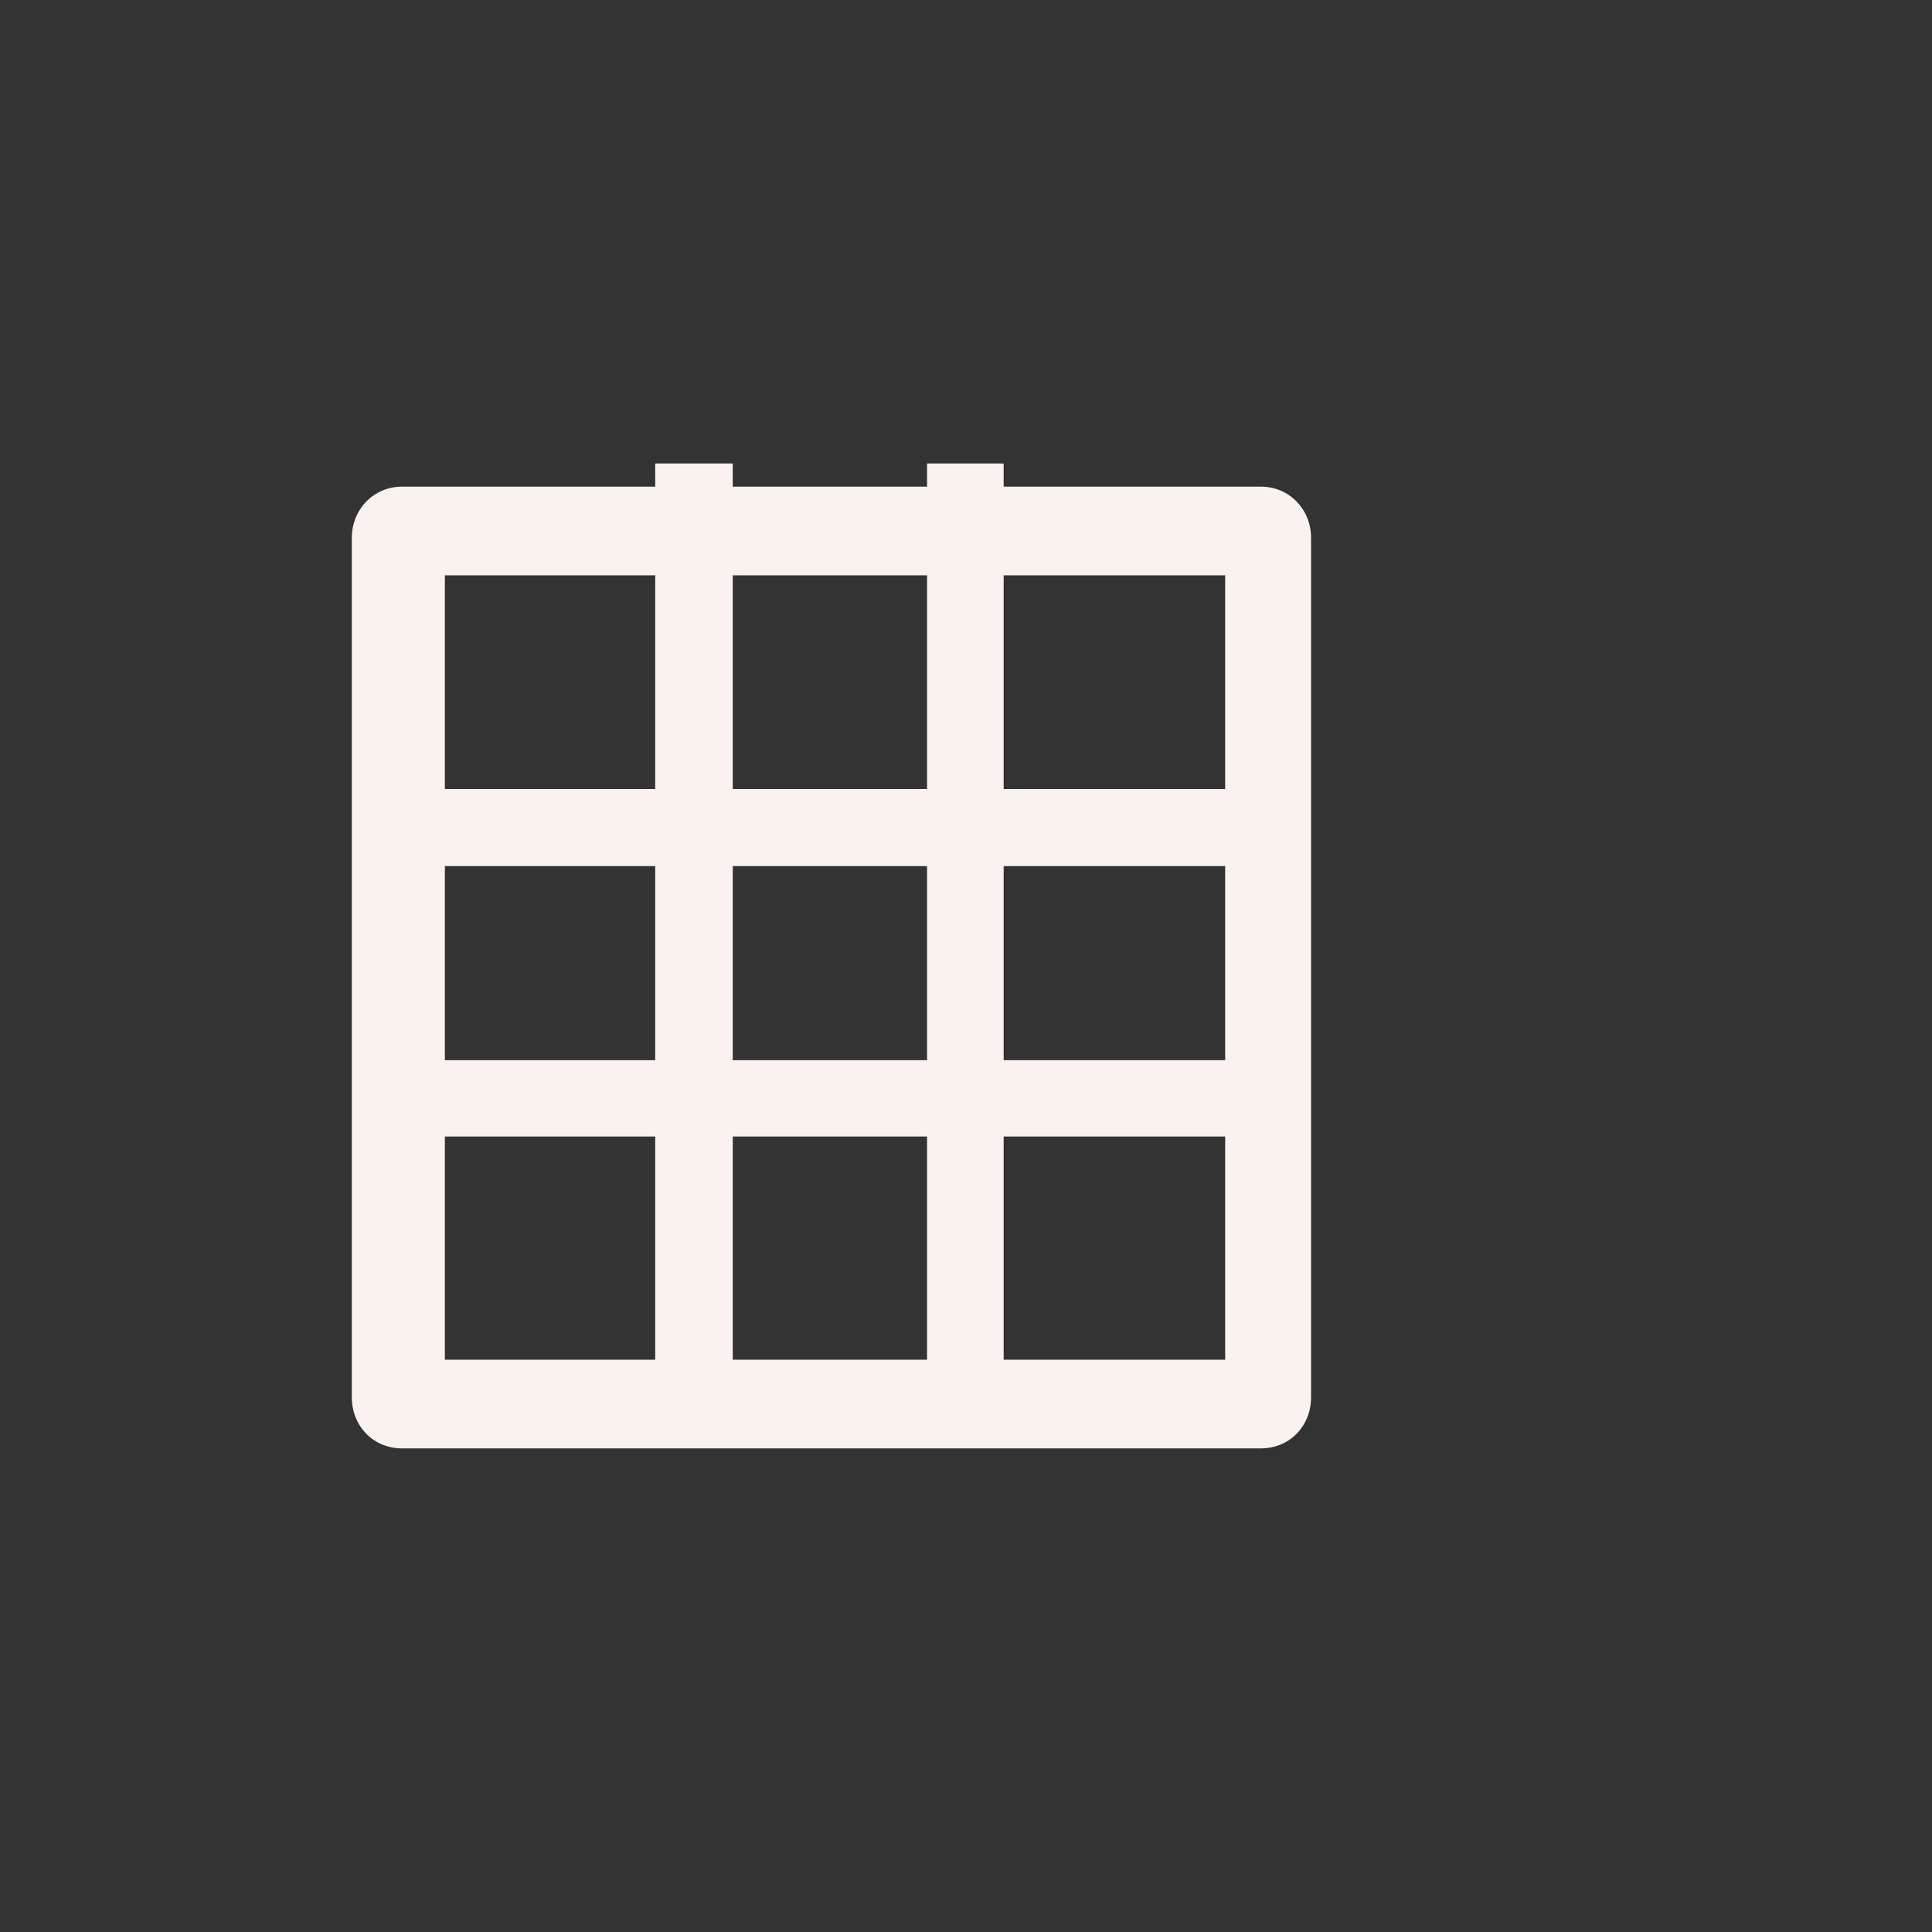 <?xml version="1.0" encoding="UTF-8" standalone="no"?> <svg xmlns="http://www.w3.org/2000/svg" xmlns:xlink="http://www.w3.org/1999/xlink" xmlns:serif="http://www.serif.com/" width="100%" height="100%" viewBox="0 0 100 100" xml:space="preserve" style="fill-rule:evenodd;clip-rule:evenodd;stroke-linejoin:round;stroke-miterlimit:2;"><rect x="0" y="0" width="100" height="100" fill="#333333" stroke="none"/> <g transform="matrix(1,0,0,1,-30271.2,-4383.8)"> <g id="инста-1" serif:id="инста 1" transform="matrix(0.062,0,0,0.111,29433.8,4383.8)"> <rect x="13398.7" y="0" width="1600" height="900" style="fill:none;"></rect> <g transform="matrix(59.763,0,0,33.617,-1.76997e+06,-153748)"> <path d="M29860.8,4580.98C29860.8,4580.59 29860.5,4580.27 29860.1,4580.27L29848.1,4580.27C29847.7,4580.27 29847.4,4580.59 29847.4,4580.98L29847.4,4592.9C29847.4,4593.3 29847.7,4593.61 29848.1,4593.61L29860.1,4593.61C29860.5,4593.61 29860.8,4593.3 29860.8,4592.9L29860.8,4580.98ZM29848.7,4581.5L29848.7,4592.38L29859.6,4592.38L29859.6,4581.5L29848.7,4581.5Z" style="fill:rgb(250,242,238);"></path> </g> <g transform="matrix(59.763,0,0,23.965,-1.76998e+06,-109485)"> <path d="M29847.7,4585.39L29860.9,4585.39L29860.9,4583.89L29847.7,4583.89L29847.7,4585.39Z" style="fill:rgb(250,242,238);"></path> </g> <g transform="matrix(59.763,0,0,23.726,-1.76998e+06,-108263)"> <path d="M29847.7,4585.39L29860.9,4585.39L29860.9,4583.89L29847.7,4583.89L29847.7,4585.39Z" style="fill:rgb(250,242,238);"></path> </g> <g transform="matrix(3.65943e-15,-33.617,43.163,1.48666e-15,-183801,1.00405e+06)"> <path d="M29847.7,4585.39L29860.9,4585.39L29860.9,4583.89L29847.7,4583.89L29847.7,4585.39Z" style="fill:rgb(250,242,238);"></path> </g> <g transform="matrix(3.65943e-15,-33.617,42.632,1.46839e-15,-181140,1.00405e+06)"> <path d="M29847.7,4585.39L29860.9,4585.39L29860.9,4583.89L29847.7,4583.89L29847.7,4585.39Z" style="fill:rgb(250,242,238);"></path> </g> </g> </g> </svg> 